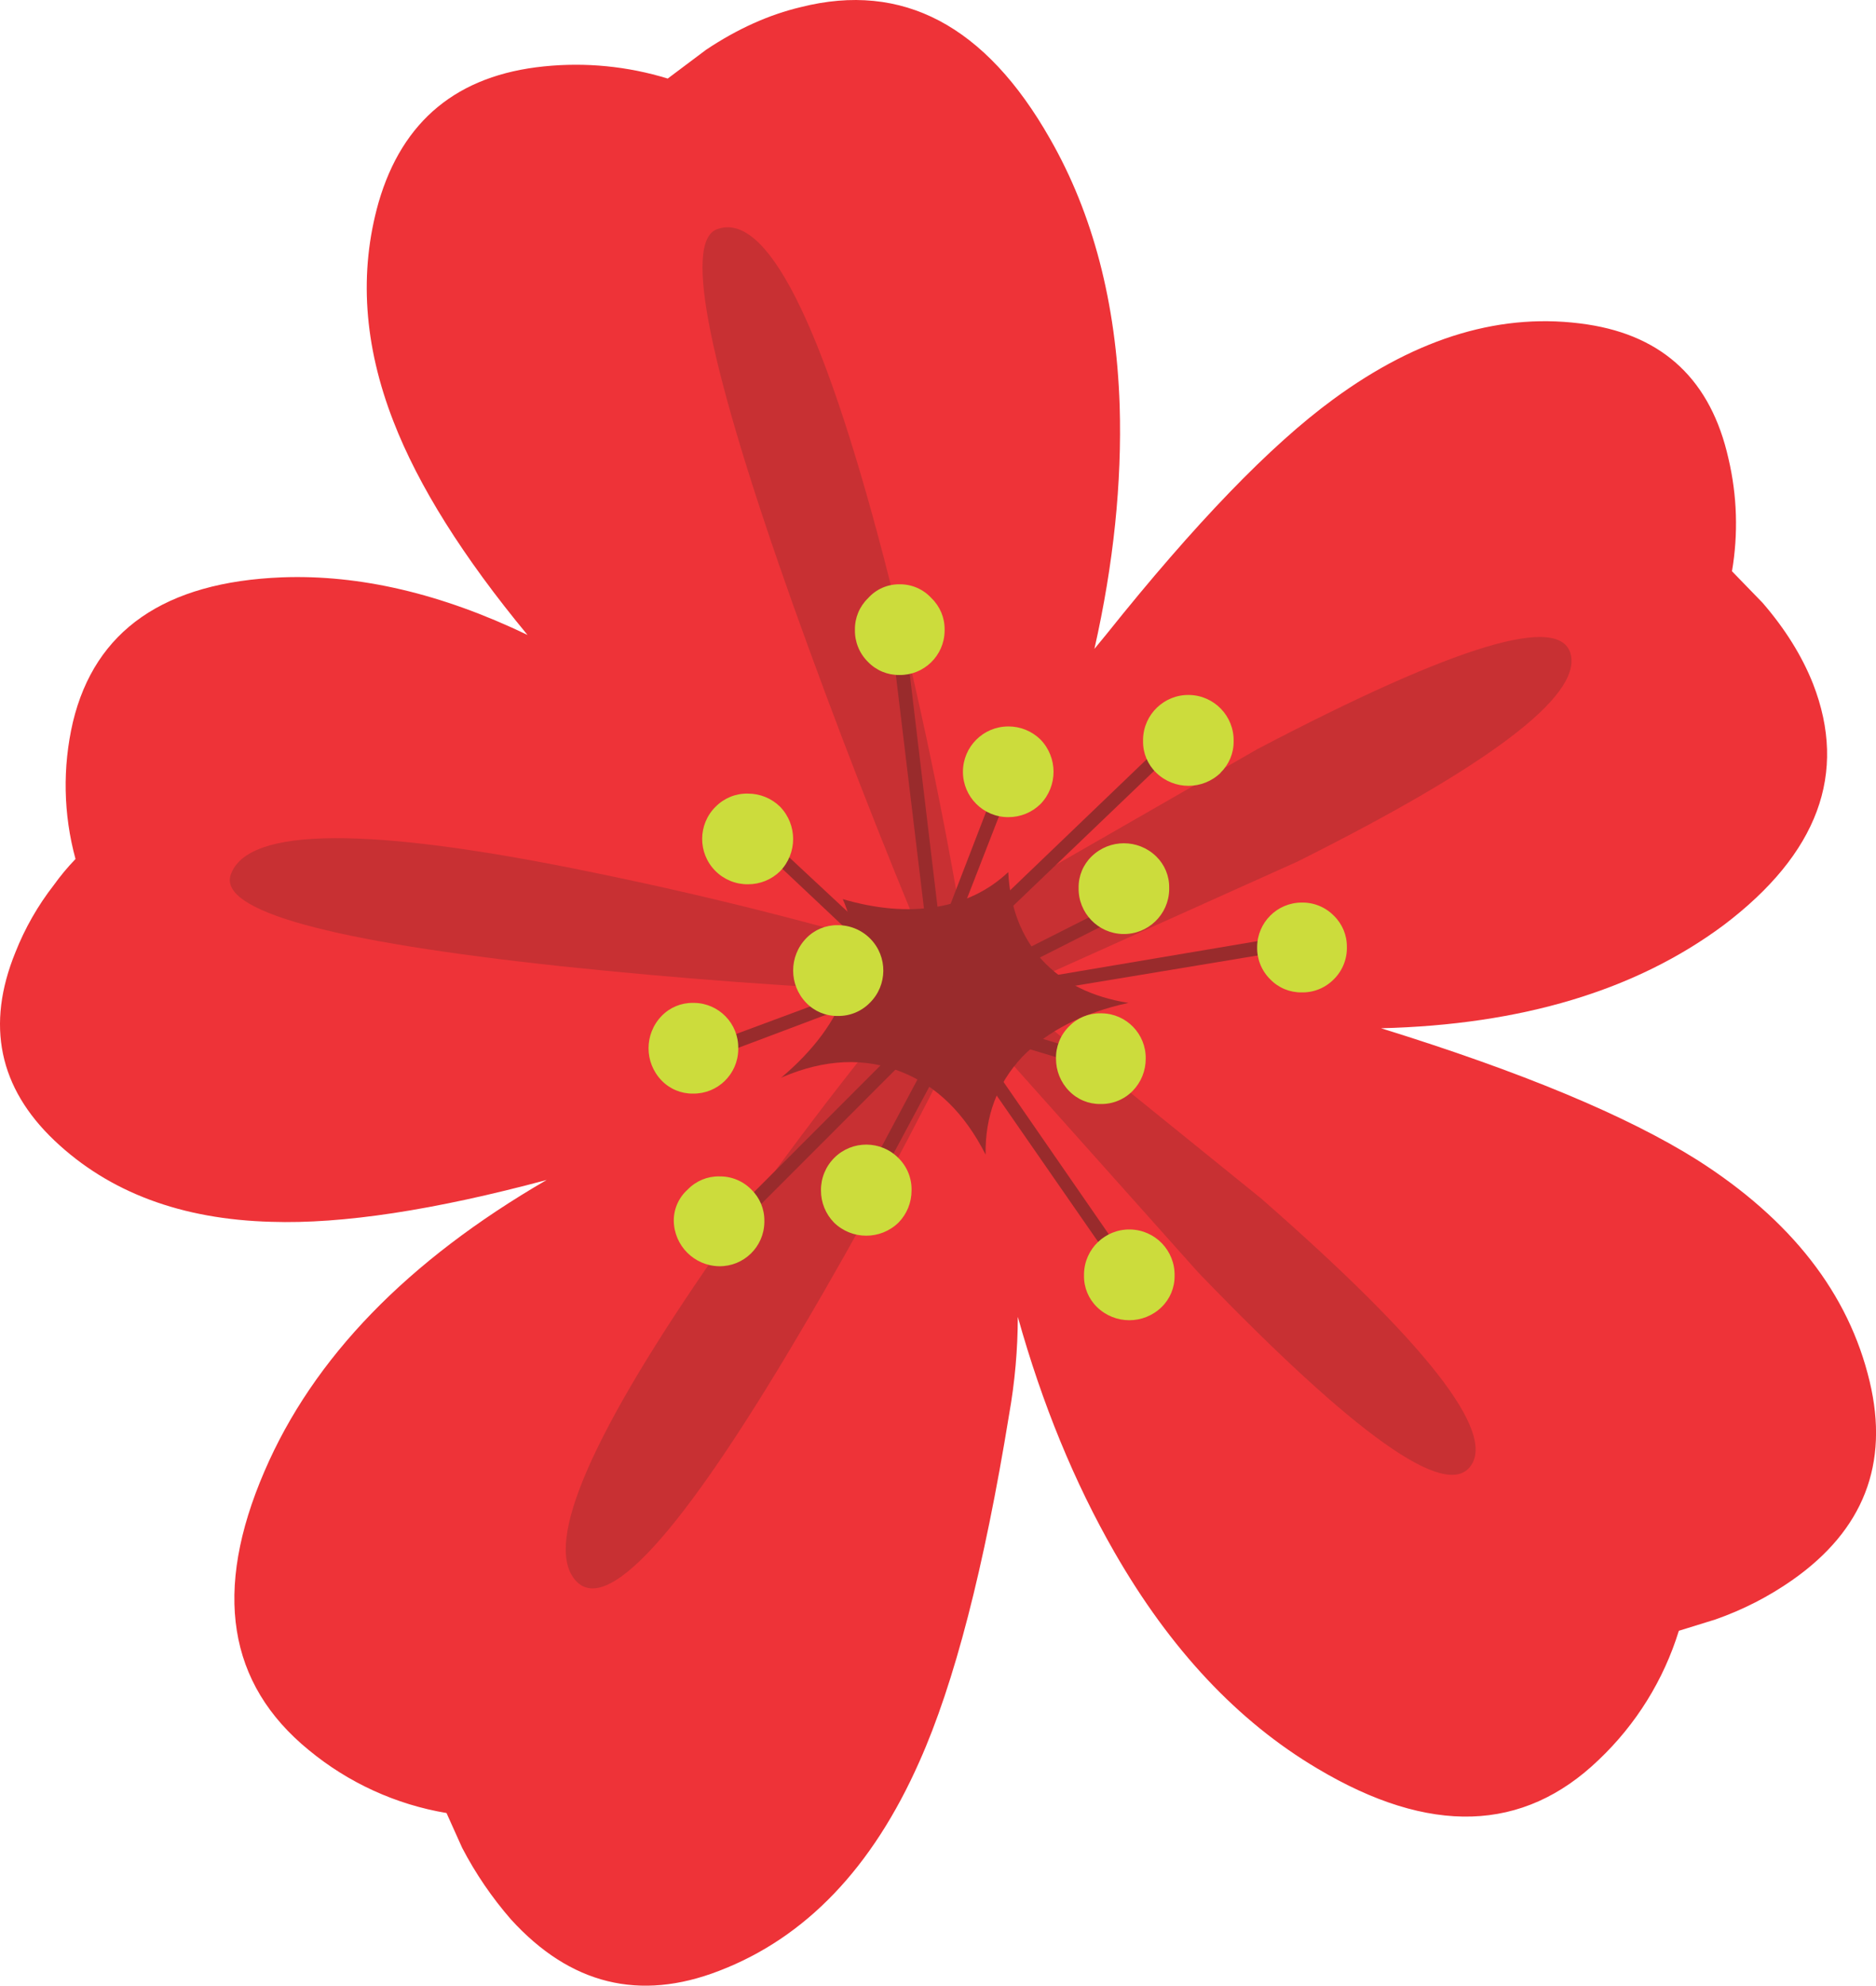 <?xml version="1.0" encoding="iso-8859-1"?>
<!-- Generator: Adobe Illustrator 20.1.0, SVG Export Plug-In . SVG Version: 6.00 Build 0)  -->
<svg version="1.0" id="Layer_1" xmlns="http://www.w3.org/2000/svg" xmlns:xlink="http://www.w3.org/1999/xlink" x="0px" y="0px"
	 viewBox="0 0 904.9 957.21" enable-background="new 0 0 904.9 957.21" xml:space="preserve">
<title>flowers1_0037</title>
<path fill="#EE3338" d="M835.43,275.38c3.071-18.007,2.5-36.447-1.68-54.23c-8.4-37.553-31.083-59.133-68.05-64.74
	c-40.607-6.16-81.507,5.893-122.7,36.16c-30.247,22.14-66.653,59.833-109.22,113.08l-5.88,7.15
	c9.24-40.913,13.3-80.007,12.18-117.28c-1.68-49.6-12.883-92.477-33.61-128.63C475.383,12.223,435.333-8.933,386.32,3.42
	C370.94,7.053,355.69,13.913,340.57,24l-18.49,13.87c-19.289-5.933-39.574-7.929-59.65-5.87
	c-41.727,4.207-68.333,26.067-79.82,65.58c-9.52,33.613-7.14,68.78,7.14,105.5c12.04,31.107,33.603,65.44,64.69,103
	c-41.447-19.907-80.927-29.16-118.44-27.76c-56.587,2.24-90.2,25.5-100.84,69.78c-5.054,21.765-4.621,44.444,1.26,66
	c-3.801,3.943-7.31,8.158-10.5,12.61c-7.673,9.855-13.899,20.755-18.49,32.37c-14.28,35.033-7.98,65.3,18.9,90.8
	c26.333,24.933,61.203,37.973,104.61,39.12c34.167,1.12,78.417-5.607,132.75-20.18c-67.213,38.953-112.583,85.753-136.11,140.4
	C102.653,766.927,109.793,811.753,149,843.7c19.085,15.75,41.978,26.199,66.38,30.3l7.56,16.81
	c6.456,12.376,14.35,23.946,23.52,34.47c28.567,31.387,62.033,39.653,100.4,24.8c41.727-16,73.933-49.63,96.62-100.89
	c16.807-37.553,31.23-93.32,43.27-167.3c2.762-15.542,4.167-31.295,4.2-47.08c11.76,42.033,27.303,79.867,46.63,113.5
	c26.887,46.8,59.513,81.55,97.88,104.25c54.053,32.227,99.283,30.827,135.69-4.2c18.015-17.071,31.327-38.496,38.65-62.21
	l17.64-5.46c13.138-4.592,25.586-10.957,37-18.92c34.447-24.1,46.91-56.047,37.39-95.84c-10.08-42.313-37.807-77.903-83.18-106.77
	c-33.887-21.3-84.717-42.457-152.49-63.47c67.773-1.68,122.807-18.213,165.1-49.6c45.653-34.467,60.077-73.28,43.27-116.44
	c-5.333-13.453-13.457-26.483-24.37-39.09L835.43,275.38z"/>
<path fill="#C83033" d="M757.72,315.73c-4.48-20.18-54.89-5.047-151.23,45.4l-142.83,82c-10.08-59.133-22.543-117.283-37.39-174.45
	c-29.973-114.64-56.86-167.333-80.66-158.08c-15.967,6.447-3.633,66.84,37,181.18c20.447,57.167,42.447,113.777,66,169.83
	c-52.933-16-106.707-29.59-161.32-40.77c-109.227-22.667-167.893-22.387-176,0.84c-5.88,17.373,47.33,32.087,159.63,44.14
	c56,5.887,112.713,10.09,170.14,12.61c-33.107,39.78-64.793,81.53-95.06,125.25c-60.473,86.88-83.43,139.423-68.87,157.63
	c14.847,18.493,51.113-21.173,108.8-119c28.847-48.76,56.153-99.483,81.92-152.17l110.07,123.21
	c75.893,78.747,119.72,109.853,131.48,93.32c12.04-16.533-21.707-59.55-101.24-129.05L485.5,478.41l140.31-63.05
	C718.23,369.12,762.2,335.91,757.72,315.73z"/>
<path fill="#992B2C" d="M502.72,462.86c-10.08-11.24-15.54-25.393-16.38-42.46c-9.52,8.967-21.143,14.57-34.87,16.81
	c-13.727,2.24-28.71,0.98-44.95-3.78c6.143,13.819,6.744,29.47,1.68,43.72c-5.333,15.133-15.837,29.287-31.51,42.46l0.84-0.42
	c20.447-8.667,39.49-9.507,57.13-2.52c17.087,6.727,30.67,20.037,40.75,39.93c-0.28-18.493,5.6-34.187,17.64-47.08
	c12.32-12.613,29.403-21.3,51.25-26.06C526.66,480.653,512.8,473.787,502.72,462.86z"/>
<path fill="#992B2C" d="M454.41,493.12l-4.62-4.62L343.93,594.43l4.62,4.62L454.41,493.12 M417.86,566.68l5.88,2.94l37.39-69.78
	l81.08,116.86l5-3.78L467,496.91l57.55,17.23l1.68-6.31l-58.39-17.66l-1.68,5.46l-2.94-4.2l-2.52,2.1l-2.94-1.68l-39.91,74.82
	 M340.13,504.04l2.1,6.31l94.94-35.73l3.78,3.78l4.62-4.62l-1.68-1.68l1.68-0.42l-2.1-6.31l-4.62,2.1l-66.79-62.21l-4.2,4.62
	L431.72,470l-91.58,34 M572.46,356.51l-4.62-4.62L456.51,458.65l31.09-79.87l-6.3-2.1l-27.73,71.88l-16.8-140.82l-6.72,0.42
	l18.48,153.44l-3.36,8.4l2.94,0.84l1.68,1.68l0.42,2.52l6.3-0.84l-0.84-5.89L572.46,356.51 M613.21,459.51l-1.26-6.73l-139.48,23.53
	l78.14-39.51l-2.94-5.89l-88.22,44.56l1.26,2.52l-5.46,1.26l0.84,6.31L613.21,459.51z"/>
<path fill="#CCDC3C" d="M522.88,615c-0.077,5.696,2.203,11.172,6.3,15.13c8.657,8.41,22.433,8.41,31.09,0
	c4.097-3.958,6.377-9.434,6.3-15.13c0.258-12.065-9.313-22.054-21.378-22.312s-22.054,9.313-22.312,21.378
	C522.873,614.377,522.873,614.688,522.88,615 M433.4,558.28c-8.477-8.589-22.311-8.679-30.9-0.202
	c-4.209,4.155-6.555,9.838-6.5,15.752c-0.029,5.811,2.235,11.398,6.3,15.55c8.657,8.41,22.433,8.41,31.09,0
	c4.065-4.152,6.329-9.739,6.3-15.55c0.135-5.83-2.145-11.458-6.3-15.55 M419.53,483.46c8.616-8.457,8.746-22.297,0.289-30.913
	c-4.164-4.242-9.875-6.606-15.819-6.547c-5.695-0.075-11.168,2.209-15.12,6.31c-8.402,8.668-8.402,22.442,0,31.11
	c3.947,4.112,9.42,6.407,15.12,6.34c5.829,0.133,11.454-2.151,15.54-6.31 M346.87,567.1c-5.695-0.075-11.168,2.209-15.12,6.31
	c-4.334,3.833-6.796,9.355-6.75,15.14c0.208,11.982,9.868,21.646,21.85,21.86c11.889,0.173,21.668-9.326,21.84-21.215
	c0.003-0.215,0.003-0.43,0-0.645c0.077-5.696-2.203-11.172-6.3-15.13c-4.086-4.159-9.711-6.443-15.54-6.31 M356.09,505.32
	c0.184-11.889-9.306-21.676-21.195-21.86c-0.215-0.003-0.43-0.003-0.645,0c-5.695-0.075-11.168,2.209-15.12,6.31
	c-8.402,8.668-8.402,22.442,0,31.11c3.952,4.101,9.425,6.385,15.12,6.31c11.889,0.173,21.668-9.326,21.84-21.215
	c0.003-0.215,0.003-0.43,0-0.645 M345.19,388.87c-8.588,8.485-8.672,22.326-0.187,30.914c4.15,4.201,9.823,6.544,15.727,6.496
	c5.806,0.039,11.392-2.218,15.54-6.28c8.402-8.668,8.402-22.442,0-31.11c-4.144-4.073-9.73-6.341-15.54-6.31
	c-5.829-0.133-11.454,2.151-15.54,6.31 M486.34,350.2c-12.073,0-21.86,9.787-21.86,21.86c0,12.073,9.787,21.86,21.86,21.86
	c5.81,0.031,11.396-2.237,15.54-6.31c8.402-8.668,8.402-22.442,0-31.11c-4.144-4.073-9.73-6.341-15.54-6.31 M449.34,288.4
	c-3.965-4.382-9.631-6.836-15.54-6.73c-5.775-0.045-11.288,2.409-15.12,6.73c-4.097,3.958-6.377,9.434-6.3,15.13
	c-0.135,5.83,2.145,11.458,6.3,15.55c3.952,4.101,9.425,6.385,15.12,6.31c11.889,0.173,21.668-9.326,21.84-21.215
	c0.003-0.215,0.003-0.43,0-0.645C455.717,297.834,453.437,292.358,449.34,288.4 M546.34,525.9c4.066-4.151,6.33-9.739,6.3-15.55
	c0.184-11.889-9.306-21.676-21.195-21.86c-0.218-0.003-0.437-0.003-0.655,0c-5.695-0.075-11.168,2.209-15.12,6.31
	c-4.155,4.092-6.435,9.72-6.3,15.55c-0.03,5.811,2.234,11.399,6.3,15.55c3.952,4.101,9.425,6.385,15.12,6.31
	c5.829,0.133,11.454-2.151,15.54-6.31 M557.67,412.82c-8.657-8.41-22.433-8.41-31.09,0c-4.097,3.958-6.377,9.434-6.3,15.13
	c-0.258,12.065,9.313,22.054,21.378,22.312s22.054-9.313,22.312-21.378c0.007-0.312,0.007-0.623,0-0.935
	C564.047,422.254,561.767,416.778,557.67,412.82 M643.37,472.09c4.155-4.092,6.435-9.72,6.3-15.55
	c0.077-5.696-2.203-11.172-6.3-15.13c-4.086-4.159-9.711-6.443-15.54-6.31c-11.819,0.049-21.386,9.621-21.43,21.44
	c-0.135,5.83,2.145,11.458,6.3,15.55c3.952,4.101,9.425,6.385,15.12,6.31c5.829,0.133,11.454-2.151,15.54-6.31 M588.75,372.46
	c4.097-3.958,6.377-9.434,6.3-15.13c0.258-12.065-9.313-22.054-21.378-22.312s-22.054,9.313-22.312,21.378
	c-0.007,0.312-0.007,0.623,0,0.935c-0.077,5.696,2.203,11.172,6.3,15.13c8.663,8.474,22.506,8.483,31.18,0.02L588.75,372.46z"/>
</svg>
